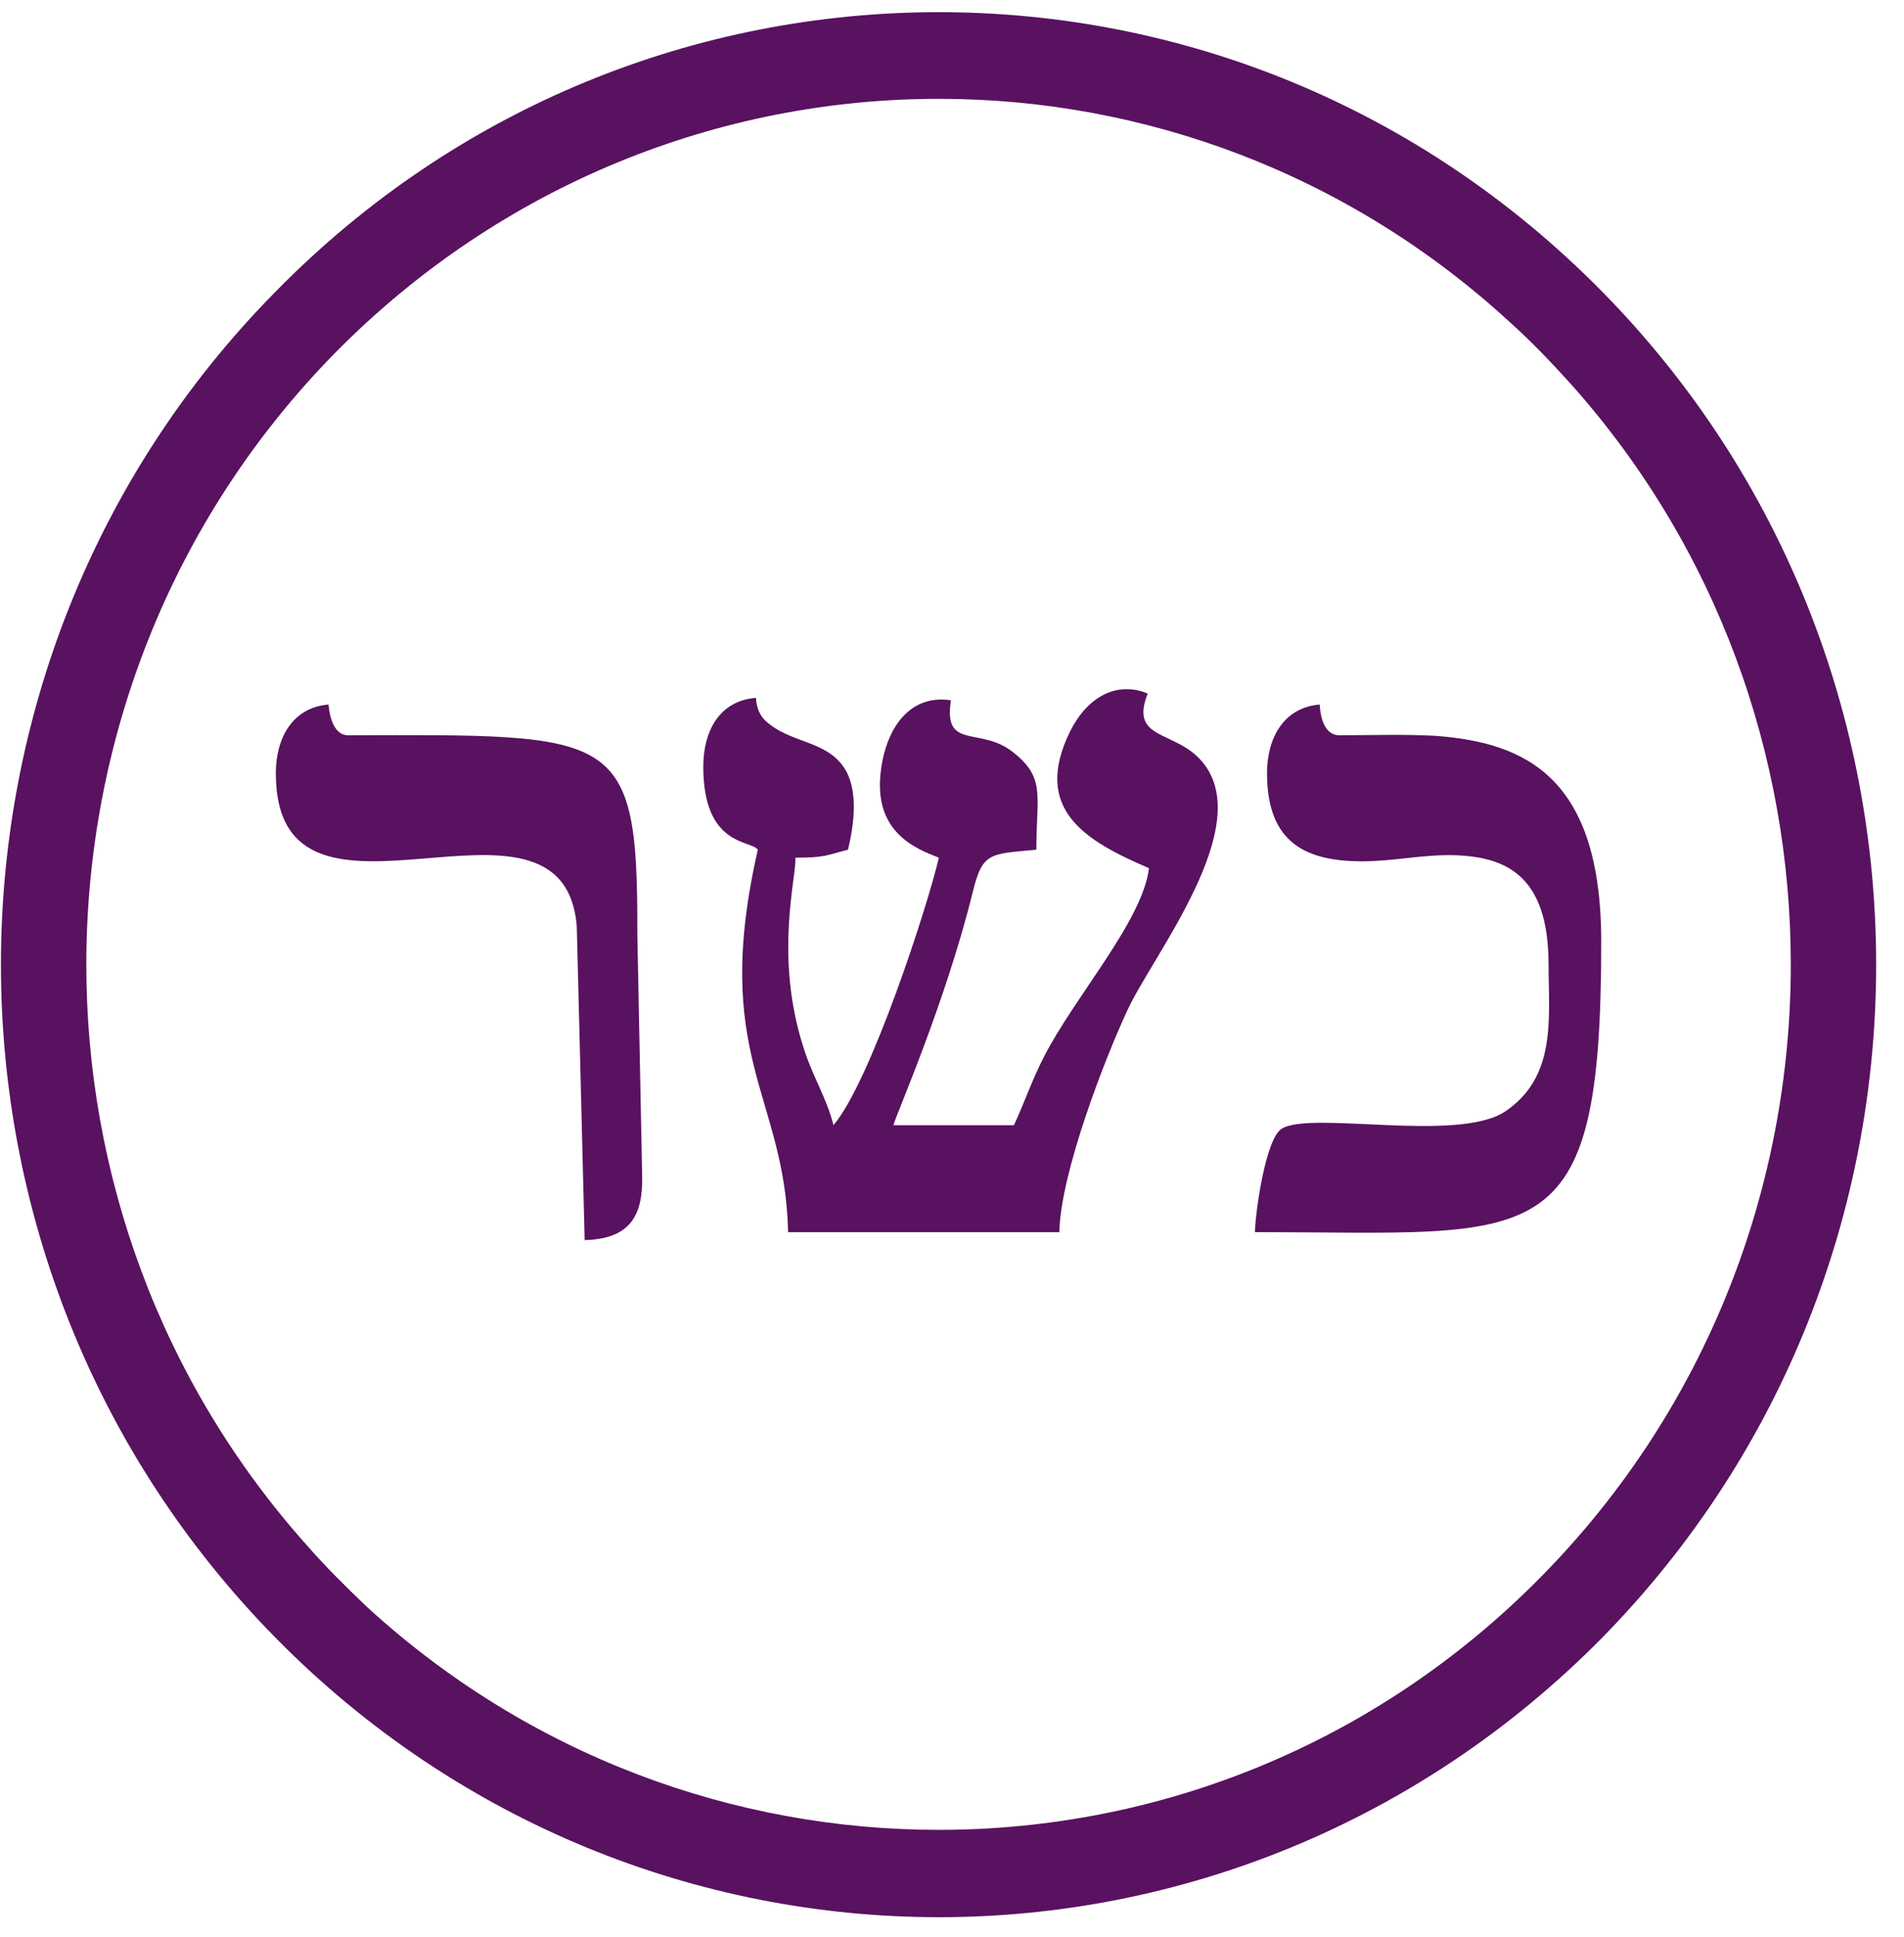 <?xml version="1.0" encoding="UTF-8"?> <svg xmlns="http://www.w3.org/2000/svg" width="59" height="60" viewBox="0 0 59 60" fill="none"><g clip-path="url(#clip0_1524_7015)"><path fill-rule="evenodd" clip-rule="evenodd" d="M23.483 26.316C22.019 32.734 24.327 33.896 24.421 38.162H32.826C32.864 36.296 34.271 32.715 34.927 31.306C35.697 29.611 38.943 25.592 37.254 23.593C36.428 22.602 34.984 22.945 35.565 21.479C34.533 21.06 33.651 21.669 33.164 22.641C31.963 25.079 33.651 26.05 35.603 26.888C35.415 28.507 33.314 30.85 32.357 32.716C31.982 33.439 31.756 34.125 31.419 34.849H27.685C27.741 34.582 29.28 31.116 30.143 27.631C30.443 26.393 30.668 26.45 32.113 26.317C32.113 24.641 32.413 24.089 31.381 23.288C30.368 22.489 29.223 23.25 29.467 21.689C28.341 21.517 27.648 22.317 27.384 23.384C26.99 25.079 27.628 25.916 28.679 26.393C28.716 26.412 29.092 26.564 29.092 26.564C28.754 28.03 26.99 33.477 25.827 34.849C25.621 34.011 25.171 33.325 24.907 32.468C23.97 29.611 24.701 27.078 24.645 26.564C25.564 26.564 25.602 26.488 26.277 26.317C26.559 25.136 26.483 24.412 26.24 23.917C25.733 22.965 24.645 23.041 23.875 22.451C23.575 22.241 23.444 21.975 23.425 21.613C22.262 21.708 21.793 22.68 21.793 23.746C21.793 26.241 23.293 26.012 23.481 26.317L23.483 26.316ZM49.638 9.023C55.304 14.775 58.137 22.316 58.137 29.877C58.137 37.439 55.304 44.961 49.638 50.732C43.953 56.484 36.523 59.378 29.092 59.378C21.662 59.378 14.213 56.484 8.547 50.732C2.862 44.962 0.029 37.419 0.029 29.877C0.029 22.335 2.862 14.775 8.548 9.024C14.213 3.253 21.644 0.377 29.092 0.377C36.541 0.377 43.952 3.253 49.638 9.024V9.023ZM48.681 11.898C48.08 11.232 47.461 10.584 46.804 9.994C41.776 5.365 35.434 3.061 29.092 3.061C22.319 3.061 15.565 5.69 10.405 10.908C5.246 16.145 2.675 23.02 2.675 29.877C2.675 36.314 4.945 42.751 9.505 47.855C10.086 48.522 10.724 49.15 11.362 49.76C16.39 54.369 22.733 56.673 29.093 56.673C35.848 56.673 42.602 54.064 47.762 48.826C52.921 43.589 55.492 36.733 55.492 29.877C55.492 23.421 53.222 16.983 48.681 11.898H48.681ZM39.262 23.953C39.262 26.162 40.538 26.658 42.151 26.677C43.202 26.677 44.046 26.467 45.022 26.486C46.654 26.525 47.986 27.096 47.986 29.877C47.986 31.533 48.249 33.343 46.635 34.428C45.153 35.4 40.612 34.39 39.712 34.961C39.224 35.266 38.905 37.494 38.886 38.161C47.742 38.161 49.618 38.999 49.618 29.172C49.618 24.049 47.254 23.001 44.496 22.791C43.502 22.735 42.489 22.772 41.494 22.772C41.175 22.772 40.931 22.467 40.894 21.82C39.768 21.915 39.261 22.867 39.261 23.953L39.262 23.953ZM8.548 23.953C8.548 29.801 17.46 23.573 17.873 28.695L18.117 38.408C19.561 38.37 19.918 37.608 19.899 36.447L19.749 28.924C19.767 22.6 19.148 22.753 10.78 22.772C10.48 22.772 10.236 22.467 10.18 21.82C9.054 21.915 8.547 22.867 8.547 23.953L8.548 23.953Z" fill="#58125F"></path></g><defs><clipPath id="clip0_1524_7015"><rect width="58.108" height="59.002" fill="white" transform="translate(0.029 0.377)"></rect></clipPath></defs></svg> 